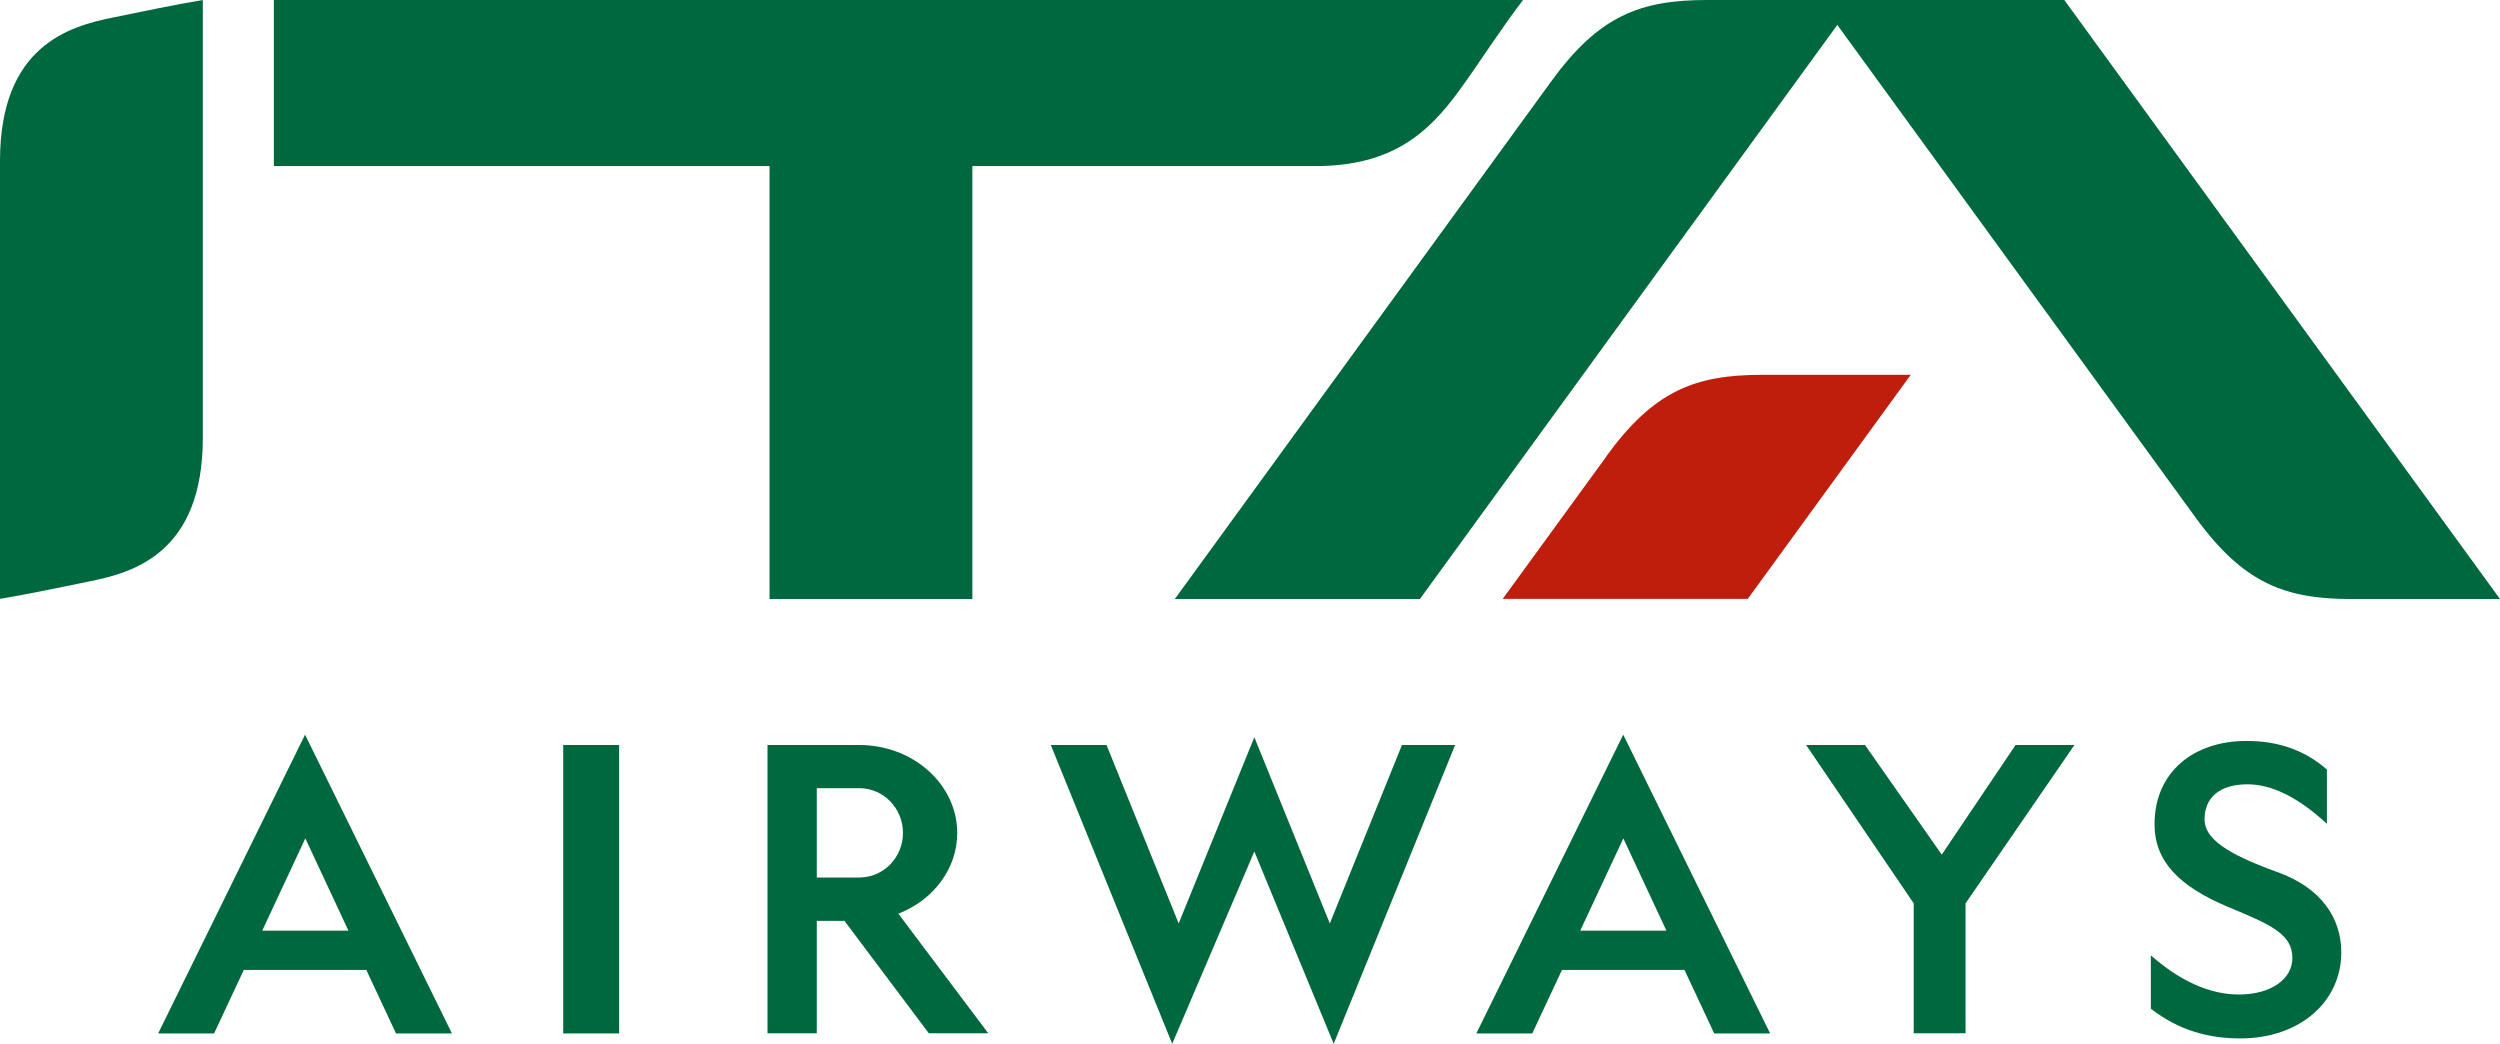 <?xml version="1.0" encoding="UTF-8"?>
<svg xmlns="http://www.w3.org/2000/svg" viewBox="0 0 13547 5656">
<title>ITA Airways</title>
<desc>ITA Airways logo</desc>
<path fill="#00683E" d="M1099 2373c0,627 -380,730 -612,777 -165,34 -332,69 -487,95 0,-791 0,-1582 0,-2373 0,-627 380,-730 612,-777 165,-34 332,-69 487,-95 0,791 0,1582 0,2373z"/>
<path fill="#00683E" d="M1484 900l0 -900 6769 0c-127,166 -233,336 -349,495 -161,220 -356,405 -776,405l-1859 0 0 2346 -1099 0 0 -2346 -2687 0z"/>
<path fill="#BF1E0C" d="M8704 2473c259,-357 483,-442 846,-442l804 0 -883 1214 -1328 0 562 -772z"/>
<path fill="#00683E" d="M8405 442c259,-357 483,-442 846,-442 645,0 1290,0 1935,0 787,1082 1574,2164 2361,3246l-804 0c-362,0 -586,-85 -846,-442l-1941 -2669 -2262 3111 -1328 0 2039 -2804z"/>
<path fill="#00683E" d="M1654 4544l-233 499 467 0 -233 -499zm-333 712l-161 344 -303 0 796 -1619 796 1619 -303 0 -161 -344 -665 0z"/>
<path fill="#00683E" d="M8796 4544l-233 499 467 0 -233 -499zm-332 712l-161 344 -303 0 796 -1619 796 1619 -303 0 -161 -344 -665 0z"/>
<rect fill="#00683E" x="3052" y="4037" width="303" height="1563"/>
<polygon fill="#00683E" points="10370,5599 10651,5599 10651,4895 11241,4037 10922,4037 10522,4631 10106,4037 9787,4037 10370,4895"/>
<path fill="#00683E" d="M4160 5599l266 0 0 -609 150 0 457 609 322 0 -487 -648c188,-73 319,-242 319,-437 0,-263 -238,-477 -531,-477l-497 0 0 1563zm266 -1328l231 0c130,0 236,109 236,242 0,134 -106,242 -236,242l-231 0 0 -485z"/>
<polygon fill="#00683E" points="6387,5004 5996,4037 5694,4037 6352,5656 6797,4614 7227,5656 7885,4037 7597,4037 7206,5004 6797,3995"/>
<path fill="#00683E" d="M12609 4168l0 296c-156,-144 -299,-214 -430,-214 -154,0 -233,74 -233,190 0,103 118,186 393,285 242,86 348,253 348,435 0,267 -223,467 -548,467 -172,0 -333,-44 -484,-161l0 -289c160,140 319,212 477,212 175,0 290,-84 290,-198 0,-132 -122,-182 -347,-276 -271,-113 -400,-251 -400,-448 0,-288 217,-452 497,-452 167,0 312,46 436,154z"/>
</svg>
